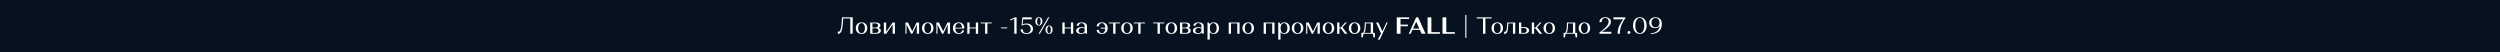 <?xml version="1.0" encoding="UTF-8"?><svg id="_Слой_1" xmlns="http://www.w3.org/2000/svg" width="1920" height="40" viewBox="0 0 1920 40"><defs><style>.cls-1{fill:#071220;}.cls-2{fill:#fff;}</style></defs><rect class="cls-1" width="1920" height="40"/><path class="cls-2" d="M643.45,24.22l.11.02c.07.02.16.04.26.05.1.01.19.02.28.02.56,0,1.05-.53,1.45-1.58.4-1.05.68-2.65.82-4.8l.31-4.61h8.19v12.6h-1.84v-11.76h-5.46l-.25,3.76c-.18,2.86-.57,4.92-1.18,6.2-.61,1.28-1.49,1.92-2.66,1.92l-.04-1.84Z"/><path class="cls-2" d="M658.47,18.39c.81-.82,1.88-1.22,3.2-1.22s2.38.41,3.19,1.22c.8.82,1.21,1.89,1.21,3.22s-.4,2.41-1.21,3.22c-.8.82-1.87,1.22-3.19,1.22s-2.39-.41-3.2-1.22c-.81-.82-1.22-1.89-1.22-3.22s.4-2.41,1.22-3.22ZM659.77,24.4c.48.71,1.11,1.06,1.89,1.06s1.41-.35,1.89-1.06c.48-.71.72-1.64.72-2.81s-.24-2.06-.72-2.77c-.48-.71-1.11-1.06-1.89-1.06s-1.41.35-1.89,1.06c-.48.71-.72,1.63-.72,2.77s.24,2.1.72,2.81Z"/><path class="cls-2" d="M668.31,17.29h4.39c1.03,0,1.86.2,2.49.61.63.41.95.95.95,1.62,0,.85-.48,1.48-1.44,1.87.56.18,1,.46,1.32.83.32.37.48.8.48,1.3,0,.73-.31,1.32-.95,1.75-.63.44-1.46.66-2.49.66h-4.75v-8.64ZM672.38,21.14c.59,0,1.06-.15,1.42-.44.36-.29.54-.68.54-1.16s-.18-.85-.53-1.13c-.35-.29-.82-.43-1.4-.43h-2.36v3.17h2.32ZM672.77,25.25c.58,0,1.04-.16,1.4-.48s.53-.74.53-1.27-.18-.93-.53-1.25-.82-.48-1.4-.48h-2.72v3.48h2.72Z"/><path class="cls-2" d="M678.82,25.93v-8.64h1.75v7.13l4.99-7.13h1.75v8.64h-1.75v-7.09l-4.99,7.09h-1.75Z"/><path class="cls-2" d="M695.41,17.29h1.91l3.29,6.77,3.29-6.77h1.96v8.64h-1.75v-7.15l-3.44,7.15h-.99l-3.44-7.15v7.15h-.85v-8.64Z"/><path class="cls-2" d="M709.32,18.39c.81-.82,1.88-1.22,3.2-1.22s2.38.41,3.19,1.22c.8.82,1.21,1.89,1.21,3.22s-.4,2.41-1.21,3.22c-.8.82-1.87,1.22-3.19,1.22s-2.39-.41-3.2-1.22c-.81-.82-1.22-1.89-1.22-3.22s.41-2.41,1.22-3.22ZM710.62,24.4c.48.71,1.11,1.06,1.89,1.06s1.41-.35,1.89-1.06c.48-.71.72-1.64.72-2.81s-.24-2.06-.72-2.77c-.48-.71-1.11-1.06-1.89-1.06s-1.41.35-1.89,1.06c-.48.71-.72,1.63-.72,2.77s.24,2.1.72,2.81Z"/><path class="cls-2" d="M719.16,17.29h1.91l3.29,6.77,3.29-6.77h1.96v8.64h-1.75v-7.15l-3.44,7.15h-.99l-3.44-7.15v7.15h-.85v-8.64Z"/><path class="cls-2" d="M733.05,18.39c.8-.82,1.87-1.22,3.21-1.22s2.39.41,3.19,1.23c.79.82,1.19,1.92,1.19,3.3v.2h-6.99c.04,1.08.31,1.94.82,2.59s1.17.97,1.99.97c.66,0,1.22-.2,1.68-.6.46-.4.69-.9.69-1.49h1.57c0,.76-.39,1.39-1.16,1.91-.77.52-1.73.77-2.85.77-1.38,0-2.48-.41-3.3-1.21-.82-.81-1.23-1.89-1.23-3.23s.4-2.41,1.21-3.22ZM738.1,18.72c-.47-.64-1.09-.96-1.85-.96s-1.37.32-1.85.97-.73,1.51-.77,2.58h5.22c-.04-1.08-.29-1.94-.77-2.58Z"/><path class="cls-2" d="M742.88,25.93v-8.64h1.75v3.85h4.81v-3.85h1.76v8.64h-1.76v-4.11h-4.81v4.11h-1.75Z"/><path class="cls-2" d="M758.31,17.97v7.96h-1.76v-7.96h-3.39v-.68h8.53v.68h-3.38Z"/><path class="cls-2" d="M768.73,21.09h4.81v.68h-4.81v-.68Z"/><path class="cls-2" d="M775.69,15.07l3.78-1.75h1.26v12.6h-1.76v-11.52l-2.95,1.35-.32-.68Z"/><path class="cls-2" d="M785.45,22.53c0,.89.27,1.6.81,2.13.54.53,1.27.8,2.18.8.96,0,1.72-.29,2.28-.86s.84-1.33.84-2.27c0-1.06-.34-1.91-1.03-2.55s-1.58-.96-2.68-.96c-.5,0-1.01.07-1.52.21-.51.14-.89.28-1.14.42l-.4.2-.23-.16.63-6.16h7.13v1.51h-6.54l-.38,3.83c.79-.41,1.75-.61,2.88-.61,1.5,0,2.72.38,3.66,1.13.94.76,1.4,1.75,1.4,2.99s-.44,2.12-1.31,2.82-2.05,1.05-3.54,1.05-2.57-.32-3.41-.96-1.27-1.5-1.27-2.57h1.64Z"/><path class="cls-2" d="M795.9,14.08c.5-.59,1.16-.88,1.97-.88s1.47.3,1.97.89.75,1.37.75,2.33-.25,1.74-.75,2.33-1.16.89-1.97.89-1.47-.29-1.97-.88c-.5-.59-.75-1.37-.75-2.34s.25-1.75.75-2.34ZM796.88,18.43c.25.51.59.77,1.01.77.4,0,.72-.26.96-.77.25-.51.37-1.18.37-2.01s-.12-1.5-.37-2.01c-.25-.51-.57-.77-.96-.77-.42,0-.76.26-1.01.77-.25.51-.38,1.18-.38,2.01s.13,1.5.38,2.01ZM804.91,13.33h.97l-7.26,12.6h-.97l7.26-12.6ZM803.69,20.48c.5-.59,1.16-.89,1.98-.89s1.47.3,1.97.89.75,1.38.75,2.35-.25,1.74-.75,2.33c-.5.59-1.16.89-1.97.89s-1.48-.29-1.98-.88c-.5-.59-.76-1.37-.76-2.34s.25-1.76.76-2.35ZM804.68,24.84c.25.51.59.76,1.01.76.4,0,.72-.25.96-.76.25-.51.37-1.18.37-2.01s-.12-1.5-.37-2.01c-.25-.51-.57-.77-.96-.77-.42,0-.76.25-1.01.77-.25.51-.38,1.18-.38,2.01s.13,1.5.38,2.01Z"/><path class="cls-2" d="M815.9,25.93v-8.64h1.75v3.85h4.81v-3.85h1.76v8.64h-1.76v-4.11h-4.81v4.11h-1.75Z"/><path class="cls-2" d="M827.64,21.6c.73-.5,1.69-.75,2.88-.75.9,0,1.75.13,2.54.4v-1.1c0-.71-.22-1.28-.67-1.73s-1.02-.67-1.73-.67c-.64,0-1.15.18-1.53.55-.38.37-.58.84-.58,1.43h-1.69c0-.78.35-1.4,1.06-1.87.71-.47,1.66-.7,2.84-.7s2.22.27,2.95.8,1.1,1.26,1.1,2.19v5.78h-.72c-.18,0-.34-.07-.47-.2l-.22-.67c-.73.66-1.79.99-3.19.99-1.13,0-2.03-.23-2.69-.68-.67-.46-1-1.06-1-1.82,0-.8.37-1.46,1.1-1.95ZM832.39,24.83c.44-.42.67-.98.67-1.67v-1.19c-.49-.34-1.19-.5-2.11-.5-.78,0-1.41.19-1.89.58-.48.38-.72.89-.72,1.53,0,.58.21,1.04.62,1.38.41.34.97.51,1.67.51.73,0,1.32-.21,1.76-.63Z"/><path class="cls-2" d="M843.93,22.98c0,.72.22,1.31.65,1.78.43.47.98.7,1.66.7.77,0,1.39-.32,1.85-.95.47-.64.73-1.49.79-2.56h-3.56v-.68h3.56c-.06-1.07-.32-1.92-.79-2.56-.47-.64-1.09-.95-1.85-.95-.67,0-1.22.23-1.66.7s-.65,1.06-.65,1.76h-1.67c0-.89.37-1.62,1.12-2.2s1.7-.86,2.86-.86c1.36,0,2.44.41,3.24,1.22s1.21,1.89,1.21,3.23-.4,2.42-1.21,3.23c-.8.81-1.88,1.21-3.24,1.21-1.16,0-2.12-.29-2.86-.86s-1.12-1.31-1.12-2.21h1.67Z"/><path class="cls-2" d="M856.69,17.97v7.96h-1.76v-7.96h-3.39v-.68h8.53v.68h-3.38Z"/><path class="cls-2" d="M862.33,18.39c.81-.82,1.88-1.22,3.2-1.22s2.38.41,3.19,1.22c.8.82,1.21,1.89,1.21,3.22s-.4,2.41-1.21,3.22c-.8.82-1.87,1.22-3.19,1.22s-2.39-.41-3.2-1.22c-.81-.82-1.22-1.89-1.22-3.22s.4-2.41,1.22-3.22ZM863.64,24.4c.48.71,1.11,1.06,1.89,1.06s1.41-.35,1.89-1.06c.48-.71.72-1.64.72-2.81s-.24-2.06-.72-2.77c-.48-.71-1.11-1.06-1.89-1.06s-1.41.35-1.89,1.06c-.48.71-.72,1.63-.72,2.77s.24,2.1.72,2.81Z"/><path class="cls-2" d="M875.95,17.97v7.96h-1.76v-7.96h-3.39v-.68h8.53v.68h-3.38Z"/><path class="cls-2" d="M890.77,17.97v7.96h-1.76v-7.96h-3.39v-.68h8.53v.68h-3.38Z"/><path class="cls-2" d="M896.41,18.39c.81-.82,1.88-1.22,3.2-1.22s2.38.41,3.19,1.22c.8.82,1.21,1.89,1.21,3.22s-.4,2.41-1.21,3.22c-.8.82-1.87,1.22-3.19,1.22s-2.39-.41-3.2-1.22c-.81-.82-1.22-1.89-1.22-3.22s.41-2.41,1.22-3.22ZM897.71,24.4c.48.71,1.11,1.06,1.89,1.06s1.41-.35,1.89-1.06c.48-.71.72-1.64.72-2.81s-.24-2.06-.72-2.77c-.48-.71-1.11-1.06-1.89-1.06s-1.41.35-1.89,1.06c-.48.71-.72,1.63-.72,2.77s.24,2.1.72,2.81Z"/><path class="cls-2" d="M906.25,17.29h4.39c1.03,0,1.86.2,2.49.61.63.41.95.95.95,1.62,0,.85-.48,1.48-1.44,1.87.56.18,1,.46,1.32.83.32.37.48.8.48,1.3,0,.73-.31,1.32-.95,1.75-.63.44-1.46.66-2.49.66h-4.75v-8.64ZM910.31,21.14c.59,0,1.06-.15,1.42-.44.36-.29.54-.68.54-1.16s-.18-.85-.53-1.13c-.35-.29-.82-.43-1.4-.43h-2.36v3.17h2.32ZM910.71,25.25c.58,0,1.04-.16,1.4-.48s.53-.74.53-1.27-.18-.93-.53-1.25-.82-.48-1.4-.48h-2.72v3.48h2.72Z"/><path class="cls-2" d="M917.3,21.6c.73-.5,1.69-.75,2.88-.75.9,0,1.75.13,2.54.4v-1.1c0-.71-.22-1.28-.67-1.73s-1.02-.67-1.73-.67c-.64,0-1.15.18-1.53.55-.38.37-.58.84-.58,1.43h-1.69c0-.78.35-1.4,1.06-1.87.71-.47,1.66-.7,2.85-.7s2.22.27,2.95.8,1.1,1.26,1.1,2.19v5.78h-.72c-.18,0-.34-.07-.47-.2l-.22-.67c-.73.66-1.79.99-3.19.99-1.13,0-2.03-.23-2.69-.68-.67-.46-1-1.06-1-1.82,0-.8.37-1.46,1.1-1.95ZM922.05,24.83c.44-.42.67-.98.67-1.67v-1.19c-.49-.34-1.19-.5-2.11-.5-.78,0-1.41.19-1.89.58-.48.38-.72.89-.72,1.53,0,.58.21,1.04.62,1.38.41.34.97.51,1.67.51.73,0,1.32-.21,1.76-.63Z"/><path class="cls-2" d="M927.36,17.29h.72c.18,0,.33.08.45.23l.36,1.15c.76-1.01,1.82-1.51,3.21-1.51,1.22,0,2.21.41,2.96,1.22.75.82,1.13,1.89,1.13,3.22s-.38,2.41-1.13,3.22c-.75.82-1.74,1.22-2.96,1.22s-2.24-.42-2.99-1.26v5.64h-1.75v-13.14ZM929.87,24.4c.49.71,1.12,1.06,1.9,1.06s1.41-.35,1.9-1.06c.49-.71.73-1.64.73-2.79s-.24-2.08-.73-2.79c-.49-.71-1.12-1.06-1.9-1.06s-1.41.35-1.9,1.06c-.49.71-.73,1.64-.73,2.79s.24,2.08.73,2.79Z"/><path class="cls-2" d="M943.67,25.93v-8.64h8.32v8.64h-1.76v-7.96h-4.81v7.96h-1.75Z"/><path class="cls-2" d="M955.43,18.39c.81-.82,1.88-1.22,3.2-1.22s2.38.41,3.19,1.22c.8.82,1.21,1.89,1.21,3.22s-.4,2.41-1.21,3.22c-.8.82-1.87,1.22-3.19,1.22s-2.39-.41-3.2-1.22c-.81-.82-1.22-1.89-1.22-3.22s.4-2.41,1.22-3.22ZM956.73,24.4c.48.71,1.11,1.06,1.89,1.06s1.41-.35,1.89-1.06c.48-.71.72-1.64.72-2.81s-.24-2.06-.72-2.77c-.48-.71-1.11-1.06-1.89-1.06s-1.41.35-1.89,1.06c-.48.71-.72,1.63-.72,2.77s.24,2.1.72,2.81Z"/><path class="cls-2" d="M970.5,25.93v-8.64h8.32v8.64h-1.76v-7.96h-4.81v7.96h-1.75Z"/><path class="cls-2" d="M981.7,17.29h.72c.18,0,.33.08.45.23l.36,1.15c.76-1.01,1.83-1.51,3.21-1.51,1.22,0,2.21.41,2.96,1.22.75.82,1.13,1.89,1.13,3.22s-.38,2.41-1.13,3.22c-.75.82-1.74,1.22-2.96,1.22s-2.24-.42-2.99-1.26v5.64h-1.75v-13.14ZM984.21,24.4c.49.71,1.12,1.06,1.9,1.06s1.41-.35,1.9-1.06c.49-.71.73-1.64.73-2.79s-.24-2.08-.73-2.79c-.49-.71-1.12-1.06-1.9-1.06s-1.41.35-1.9,1.06c-.49.71-.73,1.64-.73,2.79s.24,2.08.73,2.79Z"/><path class="cls-2" d="M993.34,18.39c.81-.82,1.88-1.22,3.2-1.22s2.38.41,3.19,1.22c.8.82,1.21,1.89,1.21,3.22s-.4,2.41-1.21,3.22c-.8.82-1.87,1.22-3.19,1.22s-2.39-.41-3.2-1.22c-.81-.82-1.22-1.89-1.22-3.22s.41-2.41,1.22-3.22ZM994.64,24.4c.48.71,1.11,1.06,1.89,1.06s1.41-.35,1.89-1.06.72-1.64.72-2.81-.24-2.06-.72-2.77c-.48-.71-1.11-1.06-1.89-1.06s-1.41.35-1.89,1.06c-.48.71-.72,1.63-.72,2.77s.24,2.1.72,2.81Z"/><path class="cls-2" d="M1003.17,17.29h1.91l3.29,6.77,3.29-6.77h1.96v8.64h-1.75v-7.15l-3.44,7.15h-.99l-3.44-7.15v7.15h-.85v-8.64Z"/><path class="cls-2" d="M1017.08,18.39c.81-.82,1.88-1.22,3.2-1.22s2.38.41,3.19,1.22c.8.82,1.21,1.89,1.21,3.22s-.4,2.41-1.21,3.22c-.8.82-1.87,1.22-3.19,1.22s-2.39-.41-3.2-1.22c-.81-.82-1.22-1.89-1.22-3.22s.41-2.41,1.22-3.22ZM1018.38,24.4c.48.71,1.11,1.06,1.89,1.06s1.41-.35,1.89-1.06c.48-.71.72-1.64.72-2.81s-.24-2.06-.72-2.77c-.48-.71-1.11-1.06-1.89-1.06s-1.41.35-1.89,1.06c-.48.71-.72,1.63-.72,2.77s.24,2.1.72,2.81Z"/><path class="cls-2" d="M1026.92,17.29h1.75v3.83h1.03l3.35-3.83h1.31l-3.38,3.64,3.85,5.01h-2l-3.17-4.12h-.99v4.12h-1.75v-8.64Z"/><path class="cls-2" d="M1037.13,18.39c.81-.82,1.88-1.22,3.2-1.22s2.38.41,3.19,1.22c.8.82,1.21,1.89,1.21,3.22s-.4,2.41-1.21,3.22c-.8.82-1.87,1.22-3.19,1.22s-2.39-.41-3.2-1.22c-.81-.82-1.22-1.89-1.22-3.22s.41-2.41,1.22-3.22ZM1038.44,24.4c.48.71,1.11,1.06,1.89,1.06s1.41-.35,1.89-1.06c.48-.71.72-1.64.72-2.81s-.24-2.06-.72-2.77c-.48-.71-1.11-1.06-1.89-1.06s-1.41.35-1.89,1.06c-.48.71-.72,1.63-.72,2.77s.24,2.1.72,2.81Z"/><path class="cls-2" d="M1047.15,25.93l-.54,2.79h-1.08v-3.47h1.01c.89-.38,1.39-2.17,1.51-5.35l.11-2.61h6.36v7.96h1.4v3.47h-1.08l-.54-2.79h-7.15ZM1052.75,25.25v-7.27h-3.73l-.07,1.62c-.06,1.58-.18,2.82-.37,3.71-.19.89-.48,1.54-.87,1.95h5.04Z"/><path class="cls-2" d="M1056.78,17.29h1.78l3.12,6.75,3.13-6.75h.92l-6.05,13.14h-1.62l2.63-4.65-3.91-8.5Z"/><path class="cls-2" d="M1072.71,13.33h9.49v1.24h-6.59v4.34h5.65v1.24h-5.65v5.78h-2.9v-12.6Z"/><path class="cls-2" d="M1081.9,25.93l5.71-12.6h1.53l5.69,12.6h-3.01l-1.35-2.99h-5.69l-1.35,2.99h-1.53ZM1090.04,21.99l-2.41-5.31-2.43,5.31h4.84Z"/><path class="cls-2" d="M1096.39,13.33h2.9v11.36h6.57v1.24h-9.47v-12.6Z"/><path class="cls-2" d="M1107.84,13.33h2.9v11.36h6.57v1.24h-9.47v-12.6Z"/><path class="cls-2" d="M1125.34,11.53h.85v17.56h-.85V11.53Z"/><path class="cls-2" d="M1140.8,14.17v11.76h-1.84v-11.76h-4.84v-.85h11.51v.85h-4.83Z"/><path class="cls-2" d="M1146.71,18.39c.81-.82,1.88-1.22,3.2-1.22s2.38.41,3.19,1.22c.8.82,1.21,1.89,1.21,3.22s-.4,2.41-1.21,3.22c-.8.82-1.87,1.22-3.19,1.22s-2.39-.41-3.2-1.22c-.81-.82-1.22-1.89-1.22-3.22s.41-2.41,1.22-3.22ZM1148.02,24.4c.48.71,1.11,1.06,1.89,1.06s1.41-.35,1.89-1.06c.48-.71.72-1.64.72-2.81s-.24-2.06-.72-2.77c-.48-.71-1.11-1.06-1.89-1.06s-1.41.35-1.89,1.06c-.48.71-.72,1.63-.72,2.77s.24,2.1.72,2.81Z"/><path class="cls-2" d="M1157.43,19.61l.07-2.32h6.19v8.64h-1.75v-7.96h-3.58l-.07,1.66c-.1,2.42-.37,4.11-.81,5.04-.44.94-1.21,1.4-2.29,1.4v-1.71c.22.06.4.09.56.09,1.01,0,1.57-1.61,1.67-4.84Z"/><path class="cls-2" d="M1166.58,25.93v-8.64h1.75v3.48h2.38c1.08,0,1.95.24,2.61.71.66.47.99,1.1.99,1.86s-.33,1.41-.99,1.88c-.66.47-1.53.71-2.61.71h-4.12ZM1170.5,25.25c.6,0,1.08-.17,1.45-.52.37-.35.55-.81.55-1.39s-.18-1.02-.55-1.37c-.37-.35-.85-.52-1.45-.52h-2.18v3.8h2.18Z"/><path class="cls-2" d="M1176.44,17.29h1.75v3.83h1.03l3.35-3.83h1.31l-3.39,3.64,3.85,5.01h-2l-3.17-4.12h-.99v4.12h-1.75v-8.64Z"/><path class="cls-2" d="M1186.65,18.39c.81-.82,1.88-1.22,3.2-1.22s2.38.41,3.19,1.22c.8.82,1.21,1.89,1.21,3.22s-.4,2.41-1.21,3.22c-.8.82-1.87,1.22-3.19,1.22s-2.39-.41-3.2-1.22c-.81-.82-1.22-1.89-1.22-3.22s.41-2.41,1.22-3.22ZM1187.96,24.4c.48.71,1.11,1.06,1.89,1.06s1.41-.35,1.89-1.06c.48-.71.72-1.64.72-2.81s-.24-2.06-.72-2.77c-.48-.71-1.11-1.06-1.89-1.06s-1.41.35-1.89,1.06c-.48.71-.72,1.63-.72,2.77s.24,2.1.72,2.81Z"/><path class="cls-2" d="M1202.43,25.93l-.54,2.79h-1.08v-3.47h1.01c.89-.38,1.39-2.17,1.51-5.35l.11-2.61h6.36v7.96h1.4v3.47h-1.08l-.54-2.79h-7.15ZM1208.03,25.25v-7.27h-3.73l-.07,1.62c-.06,1.58-.18,2.82-.37,3.71-.19.89-.48,1.54-.87,1.95h5.04Z"/><path class="cls-2" d="M1213.64,18.39c.81-.82,1.88-1.22,3.2-1.22s2.38.41,3.19,1.22c.8.82,1.21,1.89,1.21,3.22s-.4,2.41-1.21,3.22c-.8.82-1.87,1.22-3.19,1.22s-2.39-.41-3.2-1.22c-.81-.82-1.22-1.89-1.22-3.22s.41-2.41,1.22-3.22ZM1214.94,24.4c.48.71,1.11,1.06,1.89,1.06s1.41-.35,1.89-1.06c.48-.71.72-1.64.72-2.81s-.24-2.06-.72-2.77c-.48-.71-1.11-1.06-1.89-1.06s-1.41.35-1.89,1.06c-.48.71-.72,1.63-.72,2.77s.24,2.1.72,2.81Z"/><path class="cls-2" d="M1228.35,25.93v-.92c.71-.54,1.25-.96,1.62-1.25.37-.29.85-.68,1.44-1.17.59-.49,1.04-.89,1.35-1.21.31-.32.67-.7,1.07-1.15.4-.45.7-.85.89-1.21.19-.35.36-.74.5-1.17.14-.43.22-.84.22-1.25,0-.83-.24-1.5-.73-2.03-.49-.52-1.12-.78-1.92-.78s-1.48.3-1.99.89c-.51.59-.77,1.37-.77,2.33h-1.67c0-1.14.41-2.06,1.23-2.76.82-.7,1.9-1.05,3.23-1.05s2.35.33,3.15,1c.8.67,1.21,1.52,1.21,2.55,0,.58-.14,1.16-.42,1.75-.28.59-.62,1.12-1.03,1.59s-.94.99-1.62,1.55c-.68.56-1.29,1.03-1.84,1.4-.55.38-1.24.84-2.07,1.38h7.29v1.51h-9.15Z"/><path class="cls-2" d="M1239.19,13.33h9.06v.77c-.12.13-.28.32-.47.57-.19.25-.53.77-1.02,1.58-.49.81-.91,1.65-1.28,2.51s-.7,1.95-.99,3.26c-.29,1.31-.43,2.61-.41,3.91h-1.76c0-1.16.14-2.33.42-3.48.28-1.16.66-2.22,1.12-3.18.47-.96.92-1.79,1.36-2.48.44-.69.9-1.34,1.39-1.95h-7.44v-1.51Z"/><path class="cls-2" d="M1250.19,24.15c.2-.2.46-.31.8-.31s.61.1.81.31.31.47.31.81-.1.6-.31.8-.47.3-.81.3-.6-.1-.8-.3-.3-.46-.3-.8.1-.61.3-.81Z"/><path class="cls-2" d="M1255.58,14.96c.96-1.18,2.22-1.76,3.78-1.76s2.84.59,3.8,1.76,1.44,2.73,1.44,4.66-.48,3.49-1.44,4.66c-.96,1.18-2.23,1.76-3.8,1.76s-2.82-.59-3.78-1.76c-.96-1.18-1.44-2.73-1.44-4.66s.48-3.49,1.44-4.66ZM1256.88,23.86c.64,1.07,1.47,1.6,2.5,1.6s1.85-.53,2.48-1.6c.63-1.07.95-2.48.95-4.23s-.31-3.16-.95-4.23c-.63-1.07-1.46-1.6-2.48-1.6s-1.87.53-2.5,1.6c-.64,1.07-.95,2.48-.95,4.23s.32,3.16.95,4.23Z"/><path class="cls-2" d="M1274.11,24.04c-1.45,1.34-3.52,2.02-6.21,2.02l-.02-.59c1.86,0,3.42-.53,4.67-1.58,1.25-1.06,1.98-2.46,2.17-4.21-.64,1.28-1.83,1.93-3.58,1.93-1.33,0-2.43-.39-3.29-1.16-.86-.77-1.29-1.79-1.29-3.03s.45-2.26,1.34-3.02c.89-.77,2.07-1.15,3.52-1.15s2.7.44,3.56,1.31c.87.88,1.3,2.18,1.3,3.91,0,2.39-.73,4.26-2.18,5.6ZM1273.65,14.81c-.56-.65-1.3-.98-2.22-.98s-1.67.33-2.23.98c-.56.65-.85,1.52-.85,2.58s.28,1.95.85,2.6c.56.65,1.31.98,2.23.98s1.67-.33,2.22-.98c.56-.65.84-1.52.84-2.6s-.28-1.93-.84-2.58Z"/></svg>